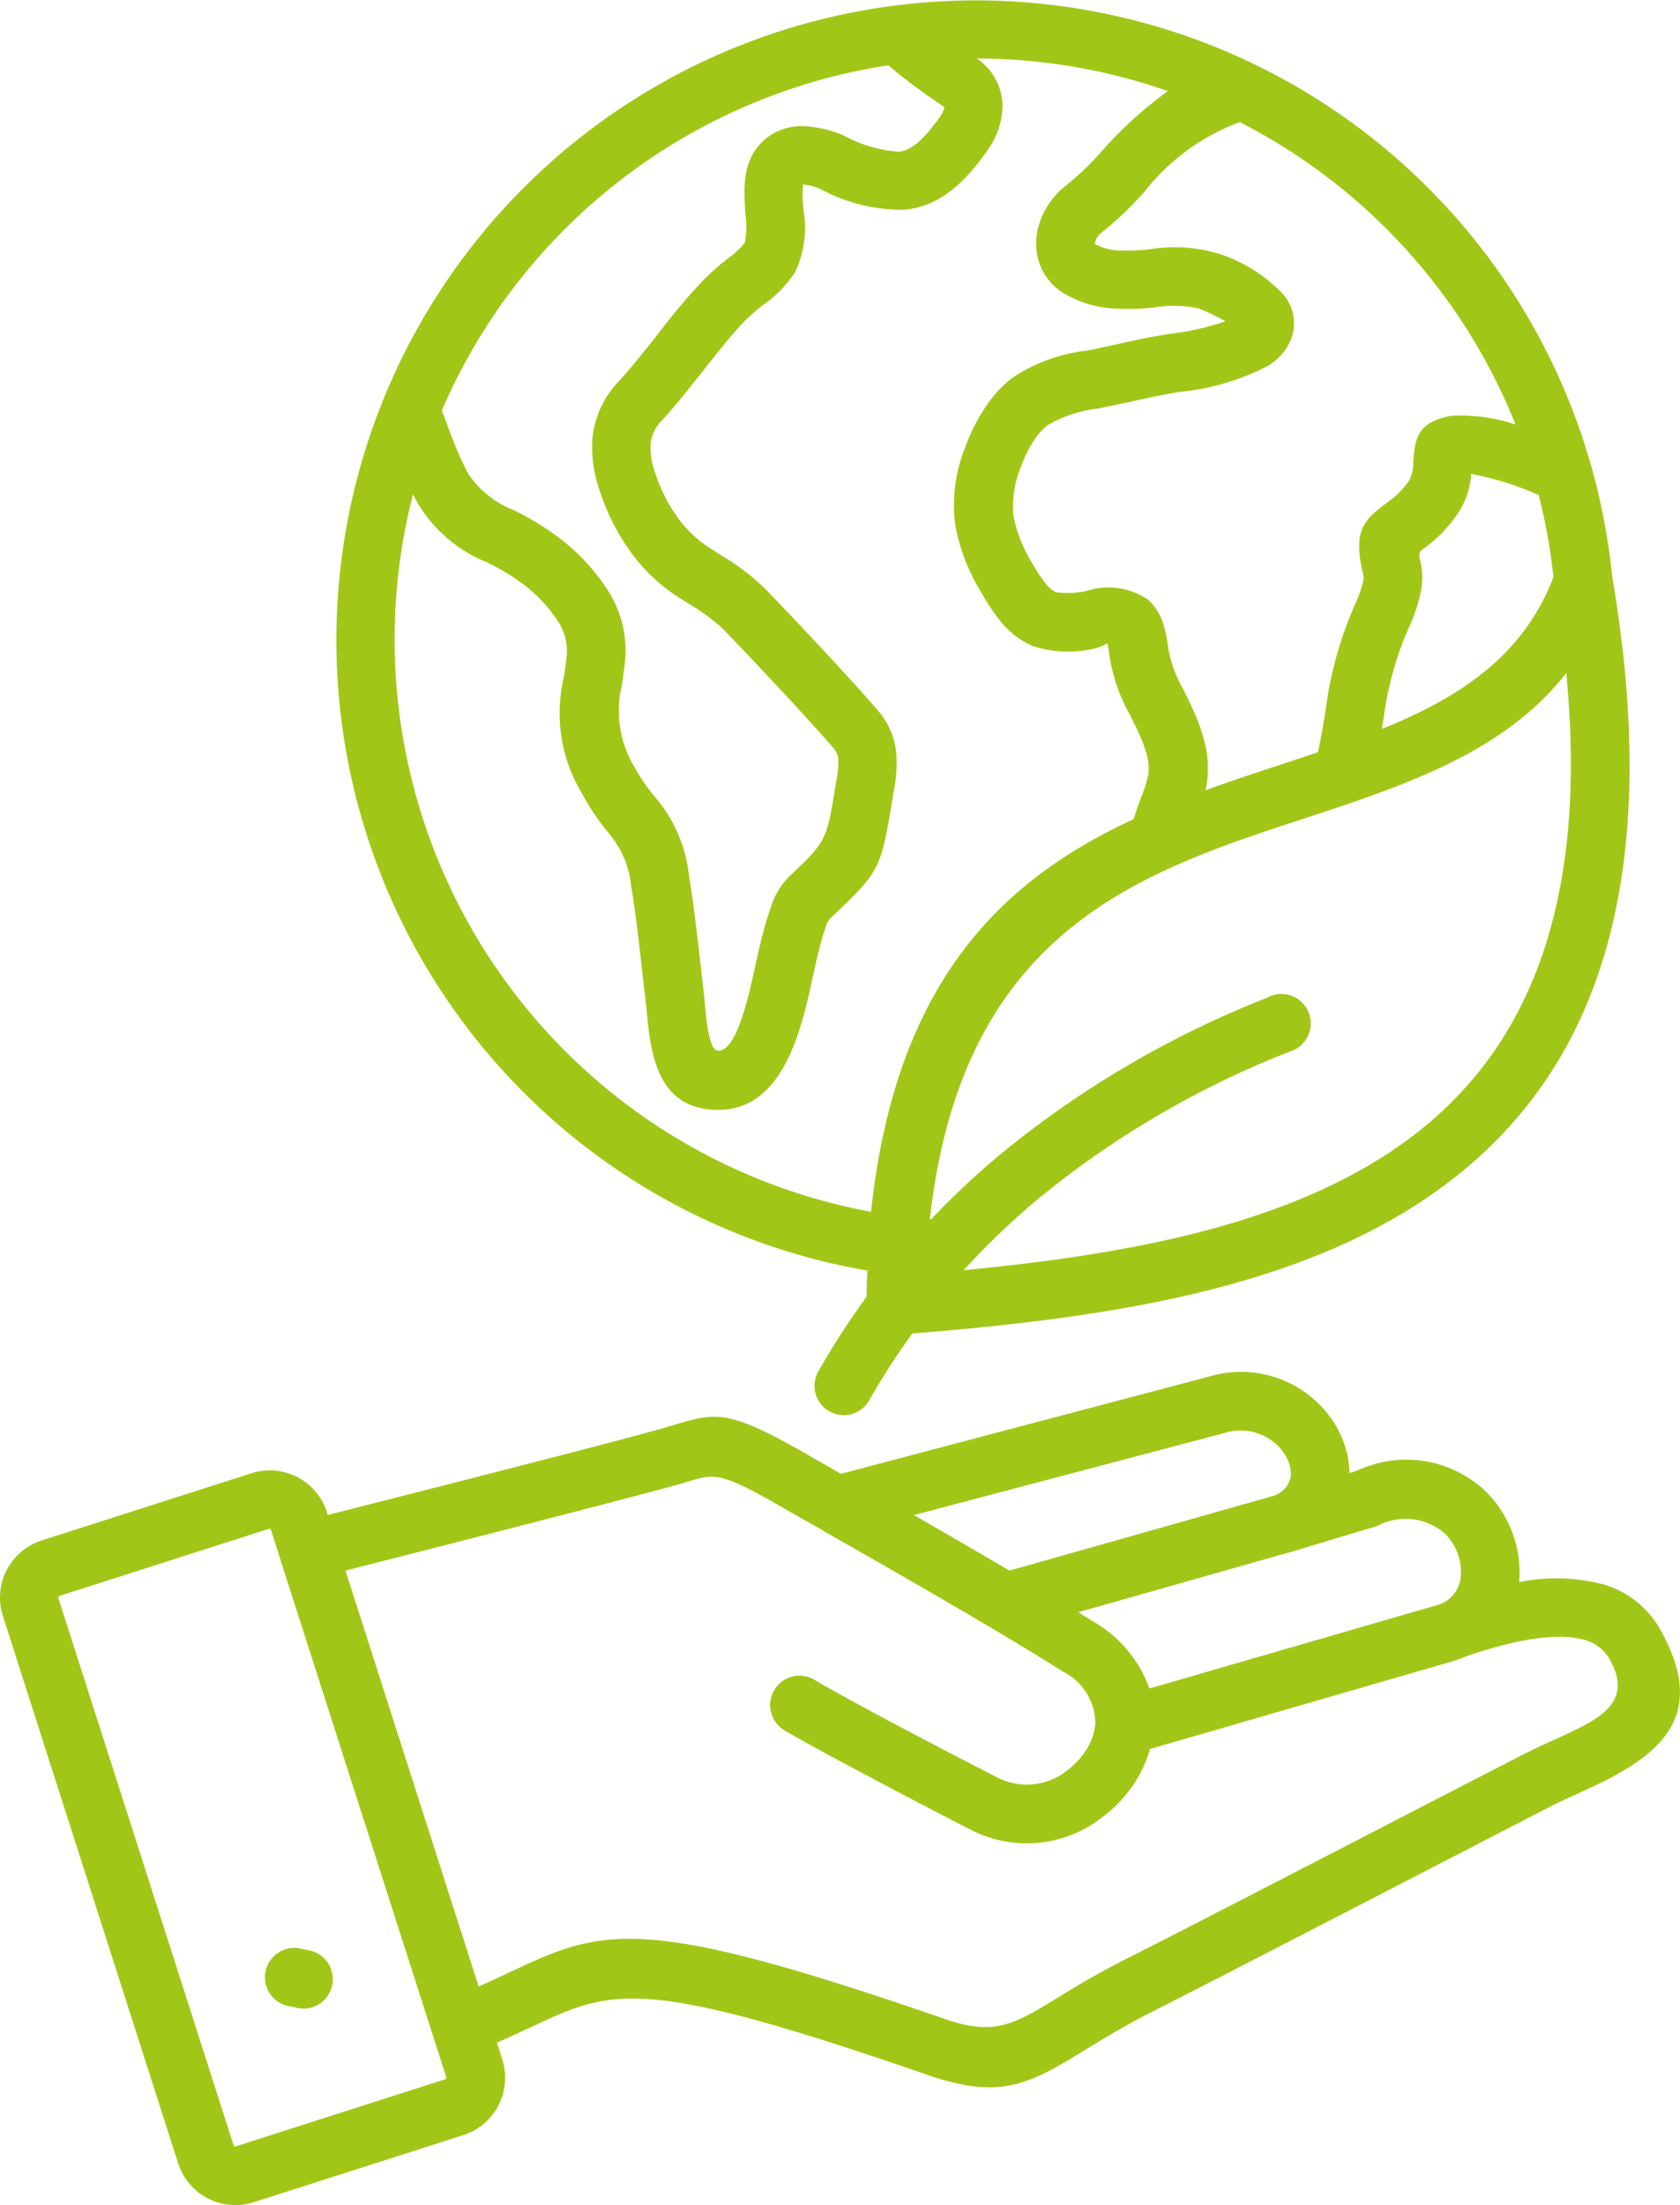 <svg xmlns="http://www.w3.org/2000/svg" width="68.598" height="90.005" viewBox="0 0 68.598 90.005">
  <g id="Group_17097" data-name="Group 17097" transform="translate(-1442.234 -2796)">
    <path id="Path_13618" data-name="Path 13618" d="M27.176,68.691a1.321,1.321,0,0,1-.043-.133l-.359-1.121a.055.055,0,0,0-.031-.035.067.067,0,0,0-.047-.008l-8.562,2.742a.055.055,0,0,0-.035.031.067.067,0,0,0-.008.047l7.16,22.348a.055.055,0,0,0,.031.035.067.067,0,0,0,.047.008l8.562-2.742a.055.055,0,0,0,.035-.031.067.067,0,0,0,.008-.047L27.172,68.691Zm40.938-.266L59.743,70.8c.219.137.43.27.633.395a5.137,5.137,0,0,1,2.266,2.719l11.738-3.4a1.313,1.313,0,0,0,.98-1.2,2.148,2.148,0,0,0-.129-.906,2.182,2.182,0,0,0-.516-.812,2.454,2.454,0,0,0-2.766-.32l-.094.031-3.684,1.109c-.02,0-.035.012-.055.016ZM50.059,65.148,65.09,61.179a4.52,4.52,0,0,1,4.734,1.4,4.18,4.18,0,0,1,.8,1.422,3.785,3.785,0,0,1,.188,1.117l.324-.1a4.708,4.708,0,0,1,5.273.883,4.623,4.623,0,0,1,1.066,1.684,4.569,4.569,0,0,1,.27,1.918c0,.023,0,.047-.008.07a7.635,7.635,0,0,1,3.363.07,3.908,3.908,0,0,1,2.5,2.047c1.676,3.109.117,4.664-2.039,5.824-.488.262-.988.488-1.48.715-.406.184-.8.363-1.078.508-.852.438-3.289,1.7-5.9,3.047-3.738,1.93-7.859,4.063-10.438,5.371-1.047.531-1.871,1.035-2.57,1.465-2.3,1.406-3.461,2.121-6.52,1.063-11.695-4.051-12.863-3.5-16.117-1.977-.437.2-.91.426-1.457.664l.219.688a2.452,2.452,0,0,1-1.586,3.082L26.07,94.882A2.452,2.452,0,0,1,22.988,93.3l-7.16-22.348a2.452,2.452,0,0,1,1.586-3.082l8.563-2.742a2.452,2.452,0,0,1,3.082,1.586l.035.117c2.941-.746,6.414-1.633,9-2.3,2.387-.617,4.309-1.125,4.949-1.316l.156-.047c1.785-.539,2.25-.68,5.742,1.348.27.156.641.367,1.117.641Zm-.723,2.336c2.5,1.422,7.051,4.012,9.754,5.727a2.384,2.384,0,0,1,1.344,2.156,2.333,2.333,0,0,1-.344,1.008,3.111,3.111,0,0,1-.816.891,2.627,2.627,0,0,1-2.766.316c-.758-.383-2.934-1.512-4.773-2.492-1.184-.633-2.266-1.227-2.8-1.551a1.2,1.2,0,0,0-1.254,2.043c.488.3,1.637.93,2.93,1.617,1.934,1.035,4.1,2.16,4.82,2.52a4.984,4.984,0,0,0,5.262-.531,5.475,5.475,0,0,0,1.441-1.574,4.828,4.828,0,0,0,.531-1.23L75.031,72.8a5.053,5.053,0,0,0,.594-.219c2.484-.84,3.934-.9,4.8-.648a1.685,1.685,0,0,1,1.063.887c.711,1.324-.043,2.035-1.066,2.586-.406.219-.871.43-1.328.637-.379.172-.746.34-1.184.563-2.242,1.152-4.023,2.07-5.91,3.047-3.742,1.934-7.867,4.066-10.422,5.359-1.141.578-2.008,1.109-2.742,1.559-1.664,1.02-2.508,1.535-4.5.848-12.6-4.367-14.008-3.711-17.9-1.883-.367.172-.758.355-1.18.543L29.817,69.1c2.617-.664,5.93-1.512,8.867-2.27,2.477-.641,4.449-1.16,5.035-1.336l.156-.047c1.008-.3,1.266-.383,3.863,1.121.2.117.7.4,1.348.766l.18.1c.023.012.043.027.066.039Zm7.6,1.621c-1.3-.766-2.672-1.559-3.91-2.27L65.7,63.488a2.178,2.178,0,0,1,2.3.633,1.824,1.824,0,0,1,.348.613,1.262,1.262,0,0,1,.063.555,1.028,1.028,0,0,1-.8.785l-.129.039-.02.008L56.934,69.1ZM27.571,86.89a1.2,1.2,0,1,1,.5-2.34l.188.039a1.2,1.2,0,1,1-.5,2.34ZM48.516,12.5c.012-.016.02-.031,0-.016ZM33.754,21.741A23.771,23.771,0,0,1,51.984,7.659c.23.2.473.395.707.574.566.438,1.117.82,1.438,1.035.039.027.023.012.035.023.074.055.109.07.109.074a.967.967,0,0,1-.2.422l-.059.086c-.652.9-1.141,1.269-1.6,1.316a5.488,5.488,0,0,1-2.23-.652,4.6,4.6,0,0,0-1.574-.387,2.319,2.319,0,0,0-1.6.48c-1.008.816-.934,1.969-.863,3.117a3.422,3.422,0,0,1-.023,1.156,3.59,3.59,0,0,1-.711.656,10.91,10.91,0,0,0-1,.887,27.4,27.4,0,0,0-1.82,2.16c-.523.664-1.062,1.348-1.6,1.934a3.949,3.949,0,0,0-1.086,2.277,5.35,5.35,0,0,0,.324,2.3A8.814,8.814,0,0,0,41.375,27.4a7.178,7.178,0,0,0,1.707,1.746c.238.172.5.336.766.5a7.993,7.993,0,0,1,1.4,1.035c.6.621,1.605,1.68,2.563,2.711.766.824,1.48,1.613,1.906,2.109a.814.814,0,0,1,.219.422,3.521,3.521,0,0,1-.078.953v0l-.043.266c-.359,2.16-.363,2.2-1.867,3.617a3.028,3.028,0,0,0-.746,1.219,15.26,15.26,0,0,0-.457,1.582c-.07.277-.117.5-.172.754-.3,1.375-.773,3.57-1.531,3.57-.367,0-.477-1.121-.551-1.934-.023-.246-.047-.48-.051-.523-.055-.449-.09-.773-.129-1.109-.141-1.234-.3-2.6-.465-3.559a5.888,5.888,0,0,0-1.414-3.262,7.88,7.88,0,0,1-.844-1.242,4.467,4.467,0,0,1-.473-3.352c.039-.289.082-.6.113-.863a4.543,4.543,0,0,0-.656-2.883,8.423,8.423,0,0,0-2.293-2.4,11.5,11.5,0,0,0-1.594-.941,3.954,3.954,0,0,1-1.848-1.477,11.878,11.878,0,0,1-.6-1.309c-.152-.379-.316-.828-.488-1.3Zm27.27,9.539A.082.082,0,0,0,61,31.265C61.032,31.288,61.055,31.308,61.024,31.28Zm-.484-9.605C60.5,21.683,60.516,21.683,60.54,21.675ZM72.134,34.749c3.133-1.266,5.766-2.949,7.008-6.2a23.184,23.184,0,0,0-.605-3.348,12.015,12.015,0,0,0-2.754-.859,3.252,3.252,0,0,1-.609,1.7,5.575,5.575,0,0,1-1.359,1.363c-.125.094-.2.148-.1.539a2.825,2.825,0,0,1,0,1.254,6.784,6.784,0,0,1-.406,1.254,13.383,13.383,0,0,0-1.09,3.777c-.027.164-.055.336-.082.52Zm-7.2,2.5c.023-.109.047-.223.063-.34a4.361,4.361,0,0,0-.121-1.707,8.016,8.016,0,0,0-.488-1.32c-.152-.332-.27-.566-.379-.781a5.118,5.118,0,0,1-.609-1.734,5.694,5.694,0,0,0-.164-.816,2.229,2.229,0,0,0-.656-1.086,2.889,2.889,0,0,0-2.492-.355,3.465,3.465,0,0,1-1.27.055,1.131,1.131,0,0,1-.383-.32,5.424,5.424,0,0,1-.57-.855,5.671,5.671,0,0,1-.77-1.934,4.129,4.129,0,0,1,.285-1.961A5.229,5.229,0,0,1,57.911,23a2.669,2.669,0,0,1,.574-.652,5.247,5.247,0,0,1,2.055-.676h0l.313-.066c.543-.109.793-.164,1.039-.219.719-.156,1.426-.312,2.027-.4a9.883,9.883,0,0,0,3.512-1.031v0a2.247,2.247,0,0,0,1.027-1.2,1.807,1.807,0,0,0-.383-1.781,6.338,6.338,0,0,0-2.48-1.586,6.228,6.228,0,0,0-2.93-.219,9.232,9.232,0,0,1-1.164.051,2.224,2.224,0,0,1-1.062-.258c-.02-.012-.016.027-.02.008a.312.312,0,0,1,.027-.141.643.643,0,0,1,.176-.289,13.789,13.789,0,0,0,1.82-1.723,8.865,8.865,0,0,1,3.891-2.84A23.8,23.8,0,0,1,77.594,22.323a7.075,7.075,0,0,0-2.633-.355c-1.43.27-1.48.977-1.547,1.957a1.416,1.416,0,0,1-.2.738,3.612,3.612,0,0,1-.844.832c-.941.711-1.461,1.1-.977,3.031a.68.68,0,0,1-.023.2,4.915,4.915,0,0,1-.273.813,15.41,15.41,0,0,0-1.242,4.328c-.074.477-.16,1.027-.328,1.832-.461.156-.93.309-1.4.465-1.059.348-2.133.7-3.2,1.09ZM51.3,54.46A23.756,23.756,0,0,1,32.574,25.171c.059.117.117.227.176.332a5.814,5.814,0,0,0,2.84,2.441,9.309,9.309,0,0,1,1.273.742,6.112,6.112,0,0,1,1.648,1.691,2.235,2.235,0,0,1,.34,1.395c-.039.344-.074.582-.105.809a6.343,6.343,0,0,0,.734,4.809,9.889,9.889,0,0,0,1.074,1.6,3.9,3.9,0,0,1,.93,2.188c.16.918.313,2.23.445,3.422.051.441.1.875.129,1.121s.039.359.051.469c.164,1.73.387,4.105,2.93,4.105,2.688,0,3.414-3.359,3.867-5.461.063-.289.121-.555.152-.687.148-.594.262-1.027.371-1.32a1.073,1.073,0,0,1,.148-.312c2.09-1.973,2.1-2.027,2.586-4.977l.043-.262a5.442,5.442,0,0,0,.086-1.676,3.1,3.1,0,0,0-.773-1.648c-.461-.539-1.2-1.352-1.973-2.184-.941-1.016-1.965-2.094-2.6-2.75a9.58,9.58,0,0,0-1.84-1.391c-.234-.148-.461-.289-.652-.43a4.823,4.823,0,0,1-1.137-1.168,6.493,6.493,0,0,1-.832-1.672,3.1,3.1,0,0,1-.211-1.285,1.663,1.663,0,0,1,.477-.93c.6-.66,1.164-1.371,1.711-2.066.578-.734,1.141-1.449,1.652-1.973a8.22,8.22,0,0,1,.789-.687,4.771,4.771,0,0,0,1.289-1.34,4.3,4.3,0,0,0,.332-2.488,4.664,4.664,0,0,1-.016-1.113v.012c-.012.016-.02.039,0,.039a2.212,2.212,0,0,1,.734.2,6.956,6.956,0,0,0,3.4.828c1.172-.113,2.2-.758,3.3-2.3.059-.078.094-.133.113-.16a3.107,3.107,0,0,0,.59-1.852A2.388,2.388,0,0,0,55.6,7.382a23.754,23.754,0,0,1,7.8,1.332A16.16,16.16,0,0,0,60.7,11.167,12.114,12.114,0,0,1,59.2,12.6,3.172,3.172,0,0,0,58.191,14a2.645,2.645,0,0,0-.121,1.453,2.348,2.348,0,0,0,.992,1.461,4.5,4.5,0,0,0,2.27.68,9.911,9.911,0,0,0,1.512-.051,4.918,4.918,0,0,1,1.816.039,9.349,9.349,0,0,1,1.09.527,10.506,10.506,0,0,1-2.18.5c-.715.1-1.453.262-2.2.426-.437.094-.875.191-1.012.219-.473.1.125-.027-.3.055a6.857,6.857,0,0,0-3.055,1.137A5.126,5.126,0,0,0,55.9,21.687a7.566,7.566,0,0,0-.793,1.605,6.332,6.332,0,0,0-.4,3.082,7.9,7.9,0,0,0,1.059,2.777,8.077,8.077,0,0,0,.82,1.227,3.4,3.4,0,0,0,1.309.992,4.722,4.722,0,0,0,2.5.1,2.046,2.046,0,0,0,.531-.219,4.016,4.016,0,0,1,.078.445,7.04,7.04,0,0,0,.844,2.473c.113.23.238.477.34.7a5.9,5.9,0,0,1,.348.93,2.057,2.057,0,0,1,.066.781,4.942,4.942,0,0,1-.289.941c-.109.3-.223.594-.309.906C56.8,40.839,52.3,44.863,51.278,54.456Zm1.652,4.965c7.7-.625,15.734-1.727,21.477-5.859,6-4.312,9.379-11.766,7.109-25.051a26.111,26.111,0,1,0-30.411,28.34c-.016.352-.027.711-.035,1.074a31.729,31.729,0,0,0-1.977,3.059,1.195,1.195,0,0,0,2.078,1.18,30.116,30.116,0,0,1,1.766-2.742Zm14.539-13.73a1.2,1.2,0,1,1,.891,2.219,38.056,38.056,0,0,0-10.207,5.953,31.167,31.167,0,0,0-3.117,2.973c6.629-.637,13.27-1.82,17.977-5.211,4.742-3.41,7.6-9.187,6.629-19.16C77.1,35.73,73.083,37.05,68.872,38.433,62.2,40.625,54.989,43,53.677,54.769l.047,0a33.546,33.546,0,0,1,2.93-2.738A40.44,40.44,0,0,1,67.5,45.7Z" transform="translate(1426.523 2791.005)" fill="#a2c617" fill-rule="evenodd"/>
  </g>
</svg>
